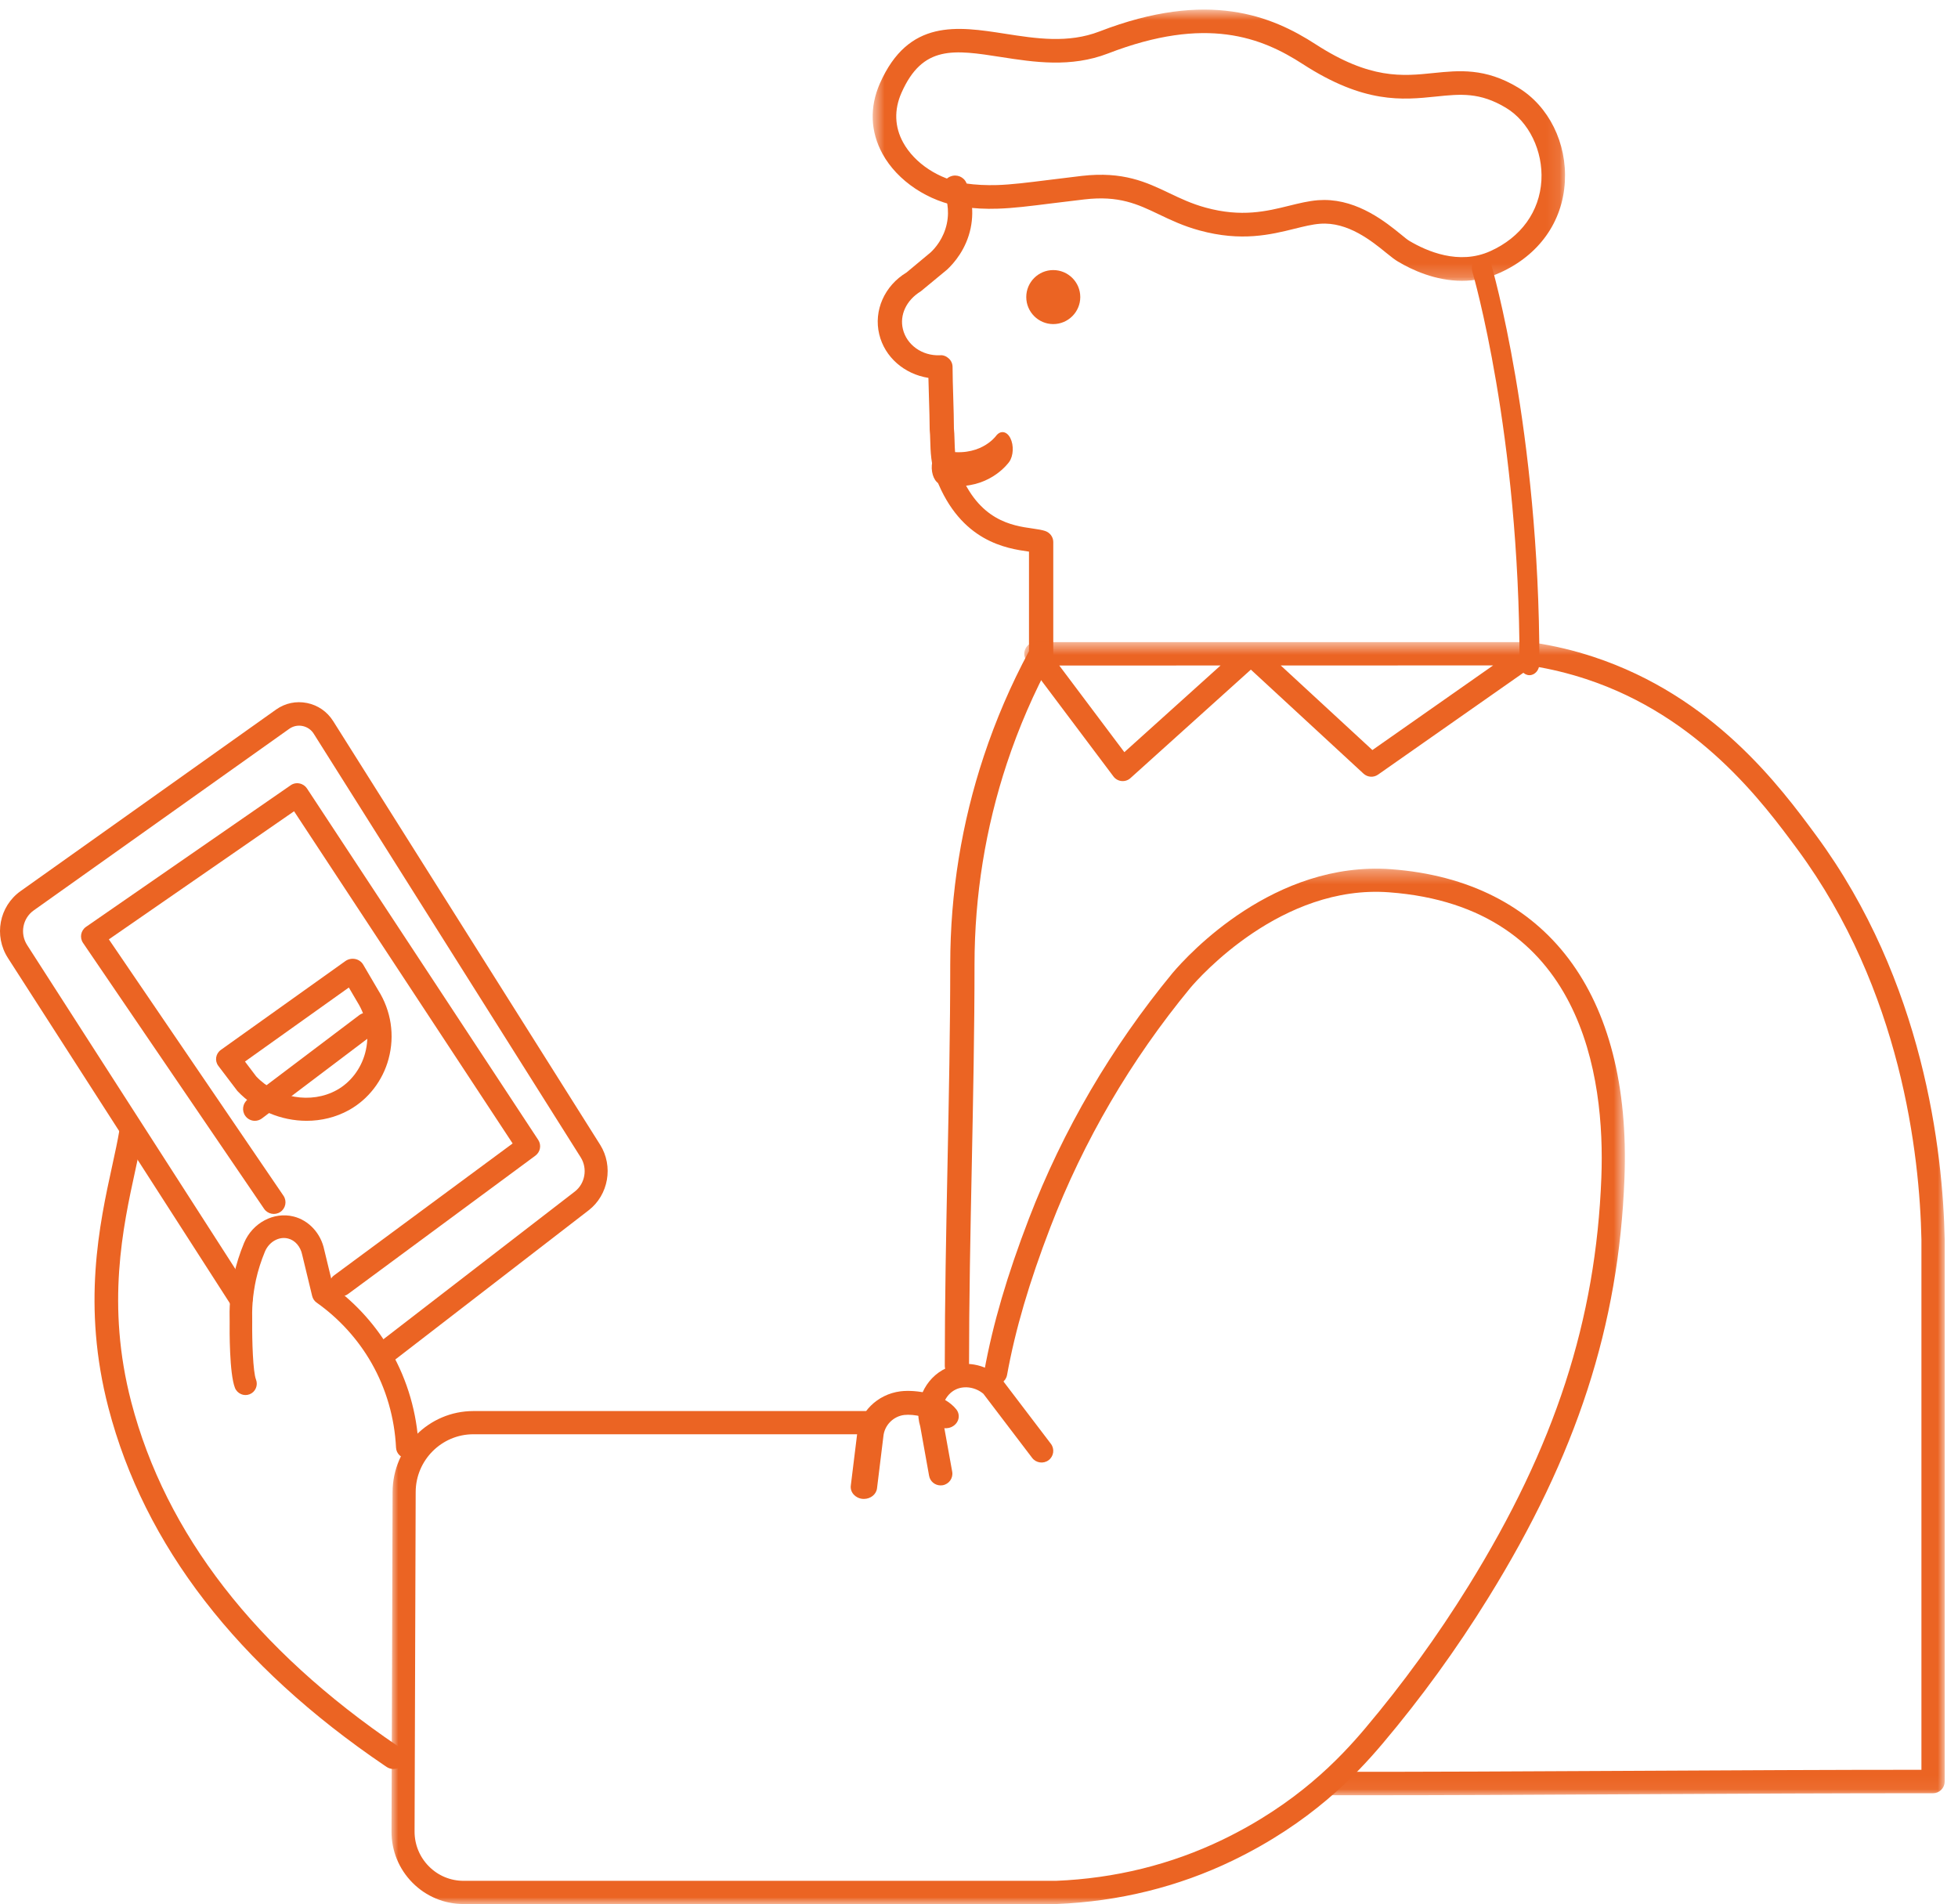 <?xml version="1.0" encoding="UTF-8"?>
<svg width="145px" height="141px" viewBox="0 0 145 141" version="1.1" xmlns="http://www.w3.org/2000/svg" xmlns:xlink="http://www.w3.org/1999/xlink">
    <!-- Generator: sketchtool 54.1 (76490) - https://sketchapp.com -->
    <title>8508453D-D102-4CDB-9595-EDCE3855D2BC</title>
    <desc>Created with sketchtool.</desc>
    <defs>
        <polygon id="path-1" points="0.626 0.71 51.899 0.71 51.899 20.795 0.626 20.795"></polygon>
        <polygon id="path-3" points="0.853 0.552 69.013 0.552 69.013 85.945 0.853 85.945"></polygon>
        <polygon id="path-5" points="0.993 0.328 92.33 0.328 92.33 77 0.993 77"></polygon>
    </defs>
    <g id="Page-1" stroke="none" stroke-width="1" fill="none" fill-rule="evenodd">
        <g id="Desktop-HD" transform="translate(-1259, -4217)">
            <g id="strong-financial" transform="translate(-68, 4135)">
                <g id="activebuyers" transform="translate(1327, 82)">
                    <g id="Group-3" transform="translate(64, 0)">
                        <mask id="mask-2" fill="white">
                            <use xlink:href="#path-1"></use>
                        </mask>
                        <g id="Clip-2"></g>
                        <path d="M44.268,20.795 C42.296,20.795 40.566,19.99 39.532,19.373 C39.312,19.246 39.029,19.026 38.677,18.74 C37.608,17.87 35.823,16.408 33.75,16.571 C33.174,16.615 32.568,16.766 31.869,16.939 C30.114,17.374 27.926,17.914 24.829,17.065 C23.633,16.739 22.715,16.3 21.825,15.875 C20.244,15.118 18.871,14.468 16.305,14.767 C15.404,14.871 14.62,14.97 13.923,15.055 C12.247,15.267 11.04,15.417 9.894,15.453 C8.989,15.486 8.097,15.436 7.253,15.315 C4.767,14.943 2.454,13.404 1.354,11.392 C0.453,9.742 0.386,7.938 1.162,6.175 C3.278,1.381 6.907,1.95 10.422,2.497 C12.721,2.855 15.094,3.229 17.426,2.328 C25.486,-0.787 30.207,1.195 33.421,3.273 C37.467,5.891 39.852,5.646 42.157,5.408 C44.039,5.216 45.984,5.015 48.426,6.487 C50.698,7.859 52.054,10.602 51.885,13.477 C51.713,16.444 49.965,18.89 47.091,20.191 C46.13,20.626 45.173,20.795 44.268,20.795 M34.062,14.809 C36.61,14.809 38.65,16.467 39.773,17.381 C40.025,17.585 40.221,17.753 40.36,17.832 C41.641,18.595 44.035,19.658 46.377,18.593 C48.638,17.571 50.013,15.666 50.148,13.372 C50.275,11.175 49.225,9.011 47.532,7.988 C45.583,6.813 44.15,6.962 42.336,7.15 C39.85,7.405 37.034,7.693 32.477,4.745 C29.434,2.776 25.34,1.143 18.052,3.961 C15.288,5.025 12.561,4.601 10.154,4.227 C6.647,3.679 4.326,3.317 2.754,6.884 C2.206,8.128 2.248,9.395 2.88,10.547 C3.729,12.099 5.543,13.289 7.504,13.583 C8.241,13.69 9.025,13.728 9.838,13.705 C10.903,13.671 12.08,13.523 13.707,13.32 C14.41,13.232 15.198,13.134 16.105,13.027 C19.175,12.672 20.904,13.496 22.572,14.292 C23.393,14.685 24.24,15.089 25.286,15.375 C27.946,16.105 29.81,15.645 31.453,15.239 C32.196,15.055 32.897,14.882 33.614,14.825 C33.766,14.815 33.916,14.809 34.062,14.809" id="Fill-1" fill="#EB6423" mask="url(#mask-2)"></path>
                    </g>
                    <path d="M70.864,102 C70.368,102 69.966,101.613 69.966,101.136 C69.966,96.302 70.069,91.192 70.168,86.249 C70.267,81.317 70.37,76.215 70.37,71.396 C70.374,66.133 71.21,60.954 72.854,56.001 C73.741,53.325 74.865,50.708 76.202,48.223 L76.202,40.85 L76.202,40.85 C74.564,40.618 71.158,40.134 69.336,35.45 C68.937,34.42 68.911,33.423 68.889,32.621 C68.883,32.339 68.874,32.075 68.849,31.837 C68.846,31.144 68.821,30.315 68.795,29.485 C68.78,28.968 68.765,28.449 68.754,27.984 C66.979,27.707 65.516,26.453 65.112,24.756 C64.686,23.004 65.499,21.161 67.134,20.177 L68.924,18.686 C69.246,18.386 69.884,17.662 70.118,16.56 C70.342,15.501 70.075,14.62 69.895,14.189 C69.71,13.745 69.934,13.24 70.396,13.064 C70.853,12.882 71.38,13.1 71.565,13.546 C71.818,14.156 72.196,15.403 71.88,16.905 C71.549,18.466 70.643,19.494 70.133,19.968 L68.193,21.571 C67.106,22.237 66.614,23.331 66.863,24.367 C67.138,25.523 68.268,26.365 69.609,26.309 C69.848,26.28 70.091,26.387 70.267,26.551 C70.443,26.712 70.542,26.939 70.542,27.173 C70.542,27.777 70.568,28.606 70.593,29.436 C70.619,30.284 70.643,31.132 70.643,31.748 C70.669,31.938 70.677,32.246 70.688,32.577 C70.705,33.284 70.729,34.087 71.023,34.842 C72.471,38.571 74.97,38.926 76.464,39.137 C76.859,39.193 77.179,39.247 77.401,39.321 C77.759,39.443 78,39.77 78,40.138 L78,48.433 C78,48.574 77.966,48.711 77.899,48.835 C76.565,51.29 75.445,53.877 74.566,56.526 C72.981,61.31 72.173,66.312 72.168,71.396 C72.168,76.231 72.065,81.341 71.966,86.284 C71.865,91.217 71.762,96.319 71.762,101.136 C71.762,101.613 71.36,102 70.864,102" id="Fill-4" fill="#EB6423"></path>
                    <g id="Group-8" transform="translate(75, 47)">
                        <mask id="mask-4" fill="white">
                            <use xlink:href="#path-3"></use>
                        </mask>
                        <g id="Clip-7"></g>
                        <path d="M25.876,85.945 C25.147,85.945 24.431,85.945 23.724,85.943 C23.247,85.943 22.862,85.553 22.864,85.075 C22.864,84.596 23.249,84.211 23.724,84.211 L23.726,84.211 C30.556,84.213 38.301,84.178 46.029,84.136 C53.38,84.097 60.724,84.06 67.292,84.06 L67.292,44.794 C67.162,38.494 65.801,26.337 58.119,15.91 C55.568,12.455 50.841,6.046 42.456,3.286 C41.15,2.858 39.825,2.534 38.519,2.327 L27.05,10.364 C26.721,10.594 26.277,10.567 25.976,10.292 L17.633,2.588 L8.717,10.621 C8.538,10.785 8.297,10.862 8.061,10.839 C7.82,10.816 7.602,10.694 7.456,10.499 L1.027,1.94 C0.83,1.677 0.797,1.327 0.943,1.033 C1.089,0.736 1.387,0.552 1.714,0.552 L17.637,0.552 L17.639,0.552 L17.641,0.552 L38.295,0.552 C38.383,0.552 38.465,0.56 38.55,0.585 C40.095,0.815 41.553,1.165 42.991,1.638 C51.894,4.571 56.838,11.266 59.491,14.862 C67.467,25.691 68.88,38.252 69.014,44.775 L69.014,84.928 C69.014,85.158 68.923,85.379 68.761,85.541 C68.6,85.704 68.38,85.796 68.152,85.796 L68.152,85.796 C61.369,85.793 53.707,85.827 46.04,85.87 C39.105,85.907 32.166,85.945 25.876,85.945 L25.876,85.945 Z M3.444,2.284 L8.264,8.701 L15.388,2.282 L3.444,2.284 Z M19.848,2.282 L26.633,8.544 L35.575,2.276 L19.848,2.282 Z" id="Fill-6" fill="#EB6423" mask="url(#mask-4)"></path>
                    </g>
                    <path d="M69.658,110 C69.244,110 68.876,109.705 68.804,109.285 L68.149,105.636 C67.642,103.95 68.465,102.049 70.082,101.312 C71.383,100.721 72.935,100.985 74.043,101.973 C74.085,102.012 74.122,102.052 74.155,102.097 L77.823,106.919 C78.114,107.302 78.037,107.845 77.655,108.132 C77.277,108.417 76.726,108.343 76.437,107.963 L72.823,103.213 C72.241,102.729 71.437,102.599 70.805,102.884 C69.984,103.258 69.558,104.297 69.841,105.244 L70.516,108.988 C70.599,109.457 70.283,109.905 69.809,109.988 C69.76,109.996 69.708,110 69.658,110" id="Fill-9" fill="#EB6423"></path>
                    <path d="M63.979,111 C63.942,111 63.907,110.998 63.87,110.996 C63.333,110.941 62.946,110.503 63.006,110.017 L63.475,106.199 C63.62,104.594 64.969,103.249 66.684,103.032 C67.84,102.89 69.887,103.205 70.815,104.364 C71.13,104.761 71.032,105.313 70.596,105.6 C70.164,105.886 69.548,105.801 69.231,105.404 C68.878,104.962 67.688,104.7 66.955,104.784 C66.141,104.888 65.494,105.554 65.419,106.37 L64.948,110.214 C64.894,110.666 64.47,111 63.979,111" id="Fill-11" fill="#EB6423"></path>
                    <g id="Group-15" transform="translate(28, 64)">
                        <mask id="mask-6" fill="white">
                            <use xlink:href="#path-5"></use>
                        </mask>
                        <g id="Clip-14"></g>
                        <path d="M6.331,77 C4.902,77 3.56,76.442 2.55,75.426 C1.541,74.408 0.987,73.055 0.993,71.618 L1.073,46.482 C1.085,43.179 3.768,40.494 7.054,40.494 L36.12,40.494 C36.594,40.494 36.977,40.878 36.977,41.354 C36.977,41.828 36.594,42.212 36.12,42.212 L7.054,42.212 C4.708,42.212 2.791,44.129 2.783,46.488 L2.701,71.624 C2.699,72.601 3.075,73.519 3.762,74.211 C4.446,74.902 5.36,75.282 6.331,75.282 L50.204,75.282 C54.553,75.106 58.713,74.081 62.534,72.238 C67.995,69.6 71.178,66.267 73.099,63.989 C75.884,60.69 78.463,57.137 80.762,53.422 C87.154,43.099 90.187,33.776 90.589,23.193 C90.873,15.764 89.208,3.142 74.875,2.079 C66.912,1.478 60.814,8.37 60.148,9.159 C55.738,14.508 52.252,20.471 49.791,26.865 C48.212,30.974 47.19,34.457 46.577,37.824 C46.493,38.292 46.035,38.61 45.582,38.513 C45.118,38.429 44.809,37.982 44.895,37.514 C45.529,34.041 46.577,30.459 48.195,26.247 C50.721,19.676 54.301,13.557 58.836,8.052 C60.025,6.648 66.364,-0.253 75.004,0.367 C86.515,1.221 92.821,9.565 92.3,23.258 C91.883,34.156 88.773,43.739 82.213,54.329 C79.871,58.116 77.243,61.739 74.405,65.099 C72.382,67.497 69.031,71.007 63.276,73.786 C59.24,75.732 54.855,76.813 50.239,77 L6.331,77 Z" id="Fill-13" fill="#EB6423" mask="url(#mask-6)"></path>
                    </g>
                    <path d="M30.164,108 C29.72,108 29.35,107.651 29.328,107.201 C29.221,104.996 28.595,102.834 27.516,100.943 C26.517,99.186 25.11,97.638 23.451,96.465 C23.284,96.351 23.168,96.176 23.118,95.977 L22.38,92.924 C22.254,92.305 21.847,91.843 21.333,91.717 C20.658,91.542 19.92,91.964 19.619,92.687 C19.333,93.379 19.109,94.08 18.957,94.769 C18.837,95.325 18.753,95.889 18.707,96.445 C18.667,96.961 18.669,97.433 18.677,97.847 C18.661,99.316 18.735,101.597 18.957,102.157 C19.127,102.591 18.917,103.079 18.488,103.25 C18.06,103.42 17.572,103.209 17.4,102.778 C16.981,101.71 16.999,98.491 17.007,97.855 C16.995,97.423 16.995,96.895 17.039,96.311 C17.091,95.678 17.187,95.04 17.325,94.407 C17.498,93.622 17.75,92.825 18.076,92.038 C18.699,90.556 20.276,89.721 21.735,90.085 C22.87,90.364 23.765,91.336 24.013,92.556 L24.672,95.279 C26.419,96.566 27.902,98.23 28.969,100.107 C30.178,102.228 30.879,104.651 30.999,107.119 C31.021,107.582 30.665,107.978 30.204,108 L30.164,108 Z" id="Fill-16" fill="#EB6423"></path>
                    <path d="M29.128,131 C28.959,131 28.788,130.952 28.636,130.85 L28.492,130.753 C17.572,123.349 10.688,114.439 8.033,104.265 C6.052,96.673 7.36,90.668 8.319,86.284 C8.523,85.349 8.709,84.495 8.838,83.726 C8.917,83.252 9.359,82.936 9.842,83.011 C10.317,83.09 10.638,83.539 10.559,84.013 C10.425,84.807 10.234,85.688 10.023,86.654 C9.104,90.867 7.844,96.635 9.721,103.827 C12.267,113.581 18.91,122.154 29.474,129.314 L29.619,129.412 C30.017,129.682 30.119,130.223 29.849,130.62 C29.68,130.867 29.407,131 29.128,131" id="Fill-18" fill="#EB6423"></path>
                    <path d="M28.565,101 C28.308,101 28.052,100.882 27.885,100.655 C27.602,100.273 27.675,99.727 28.052,99.439 L42.567,88.239 C43.332,87.649 43.525,86.538 43.008,85.712 L23.235,54.337 C23.048,54.038 22.751,53.835 22.405,53.764 C22.059,53.693 21.709,53.768 21.42,53.972 L2.506,67.412 C1.675,67.997 1.459,69.133 2.015,69.994 L18.567,95.743 C18.826,96.144 18.716,96.686 18.323,96.948 C17.926,97.211 17.399,97.095 17.142,96.698 L0.588,70.945 C-0.475,69.291 -0.059,67.111 1.531,65.984 L20.444,52.545 C21.118,52.068 21.928,51.898 22.737,52.06 C23.539,52.222 24.227,52.695 24.671,53.397 L44.444,84.774 C45.439,86.36 45.064,88.49 43.595,89.625 L29.08,100.826 C28.925,100.944 28.744,101 28.565,101" id="Fill-20" fill="#EB6423"></path>
                    <path d="M25.252,96 C24.988,96 24.727,95.881 24.558,95.652 C24.273,95.271 24.353,94.73 24.738,94.448 L37.963,84.677 L21.777,60.077 L8.062,69.563 L20.994,88.551 C21.261,88.946 21.157,89.481 20.762,89.749 C20.366,90.012 19.83,89.914 19.559,89.518 L6.15,69.827 C5.883,69.436 5.982,68.905 6.373,68.635 L21.519,58.156 C21.711,58.02 21.947,57.969 22.178,58.018 C22.408,58.062 22.608,58.197 22.735,58.391 L39.859,84.414 C40.109,84.797 40.018,85.305 39.65,85.579 L25.769,95.831 C25.612,95.944 25.432,96 25.252,96" id="Fill-22" fill="#EB6423"></path>
                    <path d="M22.708,83 C20.834,83 18.941,82.232 17.58,80.791 L16.169,78.932 C15.884,78.553 15.967,78.024 16.362,77.744 L25.58,71.169 C25.788,71.022 26.052,70.969 26.305,71.018 C26.558,71.069 26.775,71.223 26.899,71.438 L28.007,73.327 C28.968,74.856 29.246,76.67 28.777,78.414 C28.342,80.033 27.27,81.416 25.836,82.209 C24.871,82.742 23.792,83 22.708,83 L22.708,83 Z M18.141,78.612 L18.973,79.711 C20.499,81.32 23.031,81.779 24.937,80.725 C25.956,80.16 26.723,79.162 27.04,77.985 C27.388,76.692 27.182,75.344 26.455,74.19 L25.833,73.129 L18.141,78.612 Z" id="Fill-24" fill="#EB6423"></path>
                    <path d="M18.872,83 C18.608,83 18.347,82.878 18.175,82.649 C17.885,82.259 17.964,81.708 18.35,81.413 L26.605,75.175 C26.99,74.884 27.536,74.964 27.825,75.353 C28.115,75.743 28.036,76.296 27.65,76.587 L19.395,82.825 C19.239,82.943 19.054,83 18.872,83" id="Fill-26" fill="#EB6423"></path>
                    <path d="M113.264,50 C112.858,50 112.529,49.619 112.529,49.148 C112.529,32.081 109.075,20.249 109.04,20.131 C108.908,19.687 109.112,19.202 109.496,19.047 C109.88,18.892 110.3,19.133 110.432,19.577 C110.468,19.697 114,31.778 114,49.148 C114,49.619 113.671,50 113.264,50" id="Fill-28" fill="#EB6423"></path>
                    <path d="M70.958,36 C70.557,36 70.123,35.956 69.657,35.854 C69.243,35.761 68.952,35.129 69.006,34.44 C69.063,33.752 69.455,33.285 69.858,33.359 C72.499,33.95 73.71,32.351 73.76,32.281 C74.085,31.85 74.559,31.922 74.823,32.448 C75.088,32.976 75.052,33.755 74.738,34.202 C74.678,34.286 73.442,36 70.958,36" id="Fill-30" fill="#EB6423"></path>
                    <path d="M80,21.998 C80,23.101 79.101,24 77.998,24 C76.899,24 76,23.101 76,21.998 C76,20.895 76.899,20 77.998,20 C79.101,20 80,20.895 80,21.998" id="Fill-32" fill="#EB6423"></path>
                </g>
            </g>
        </g>
    </g>
</svg>